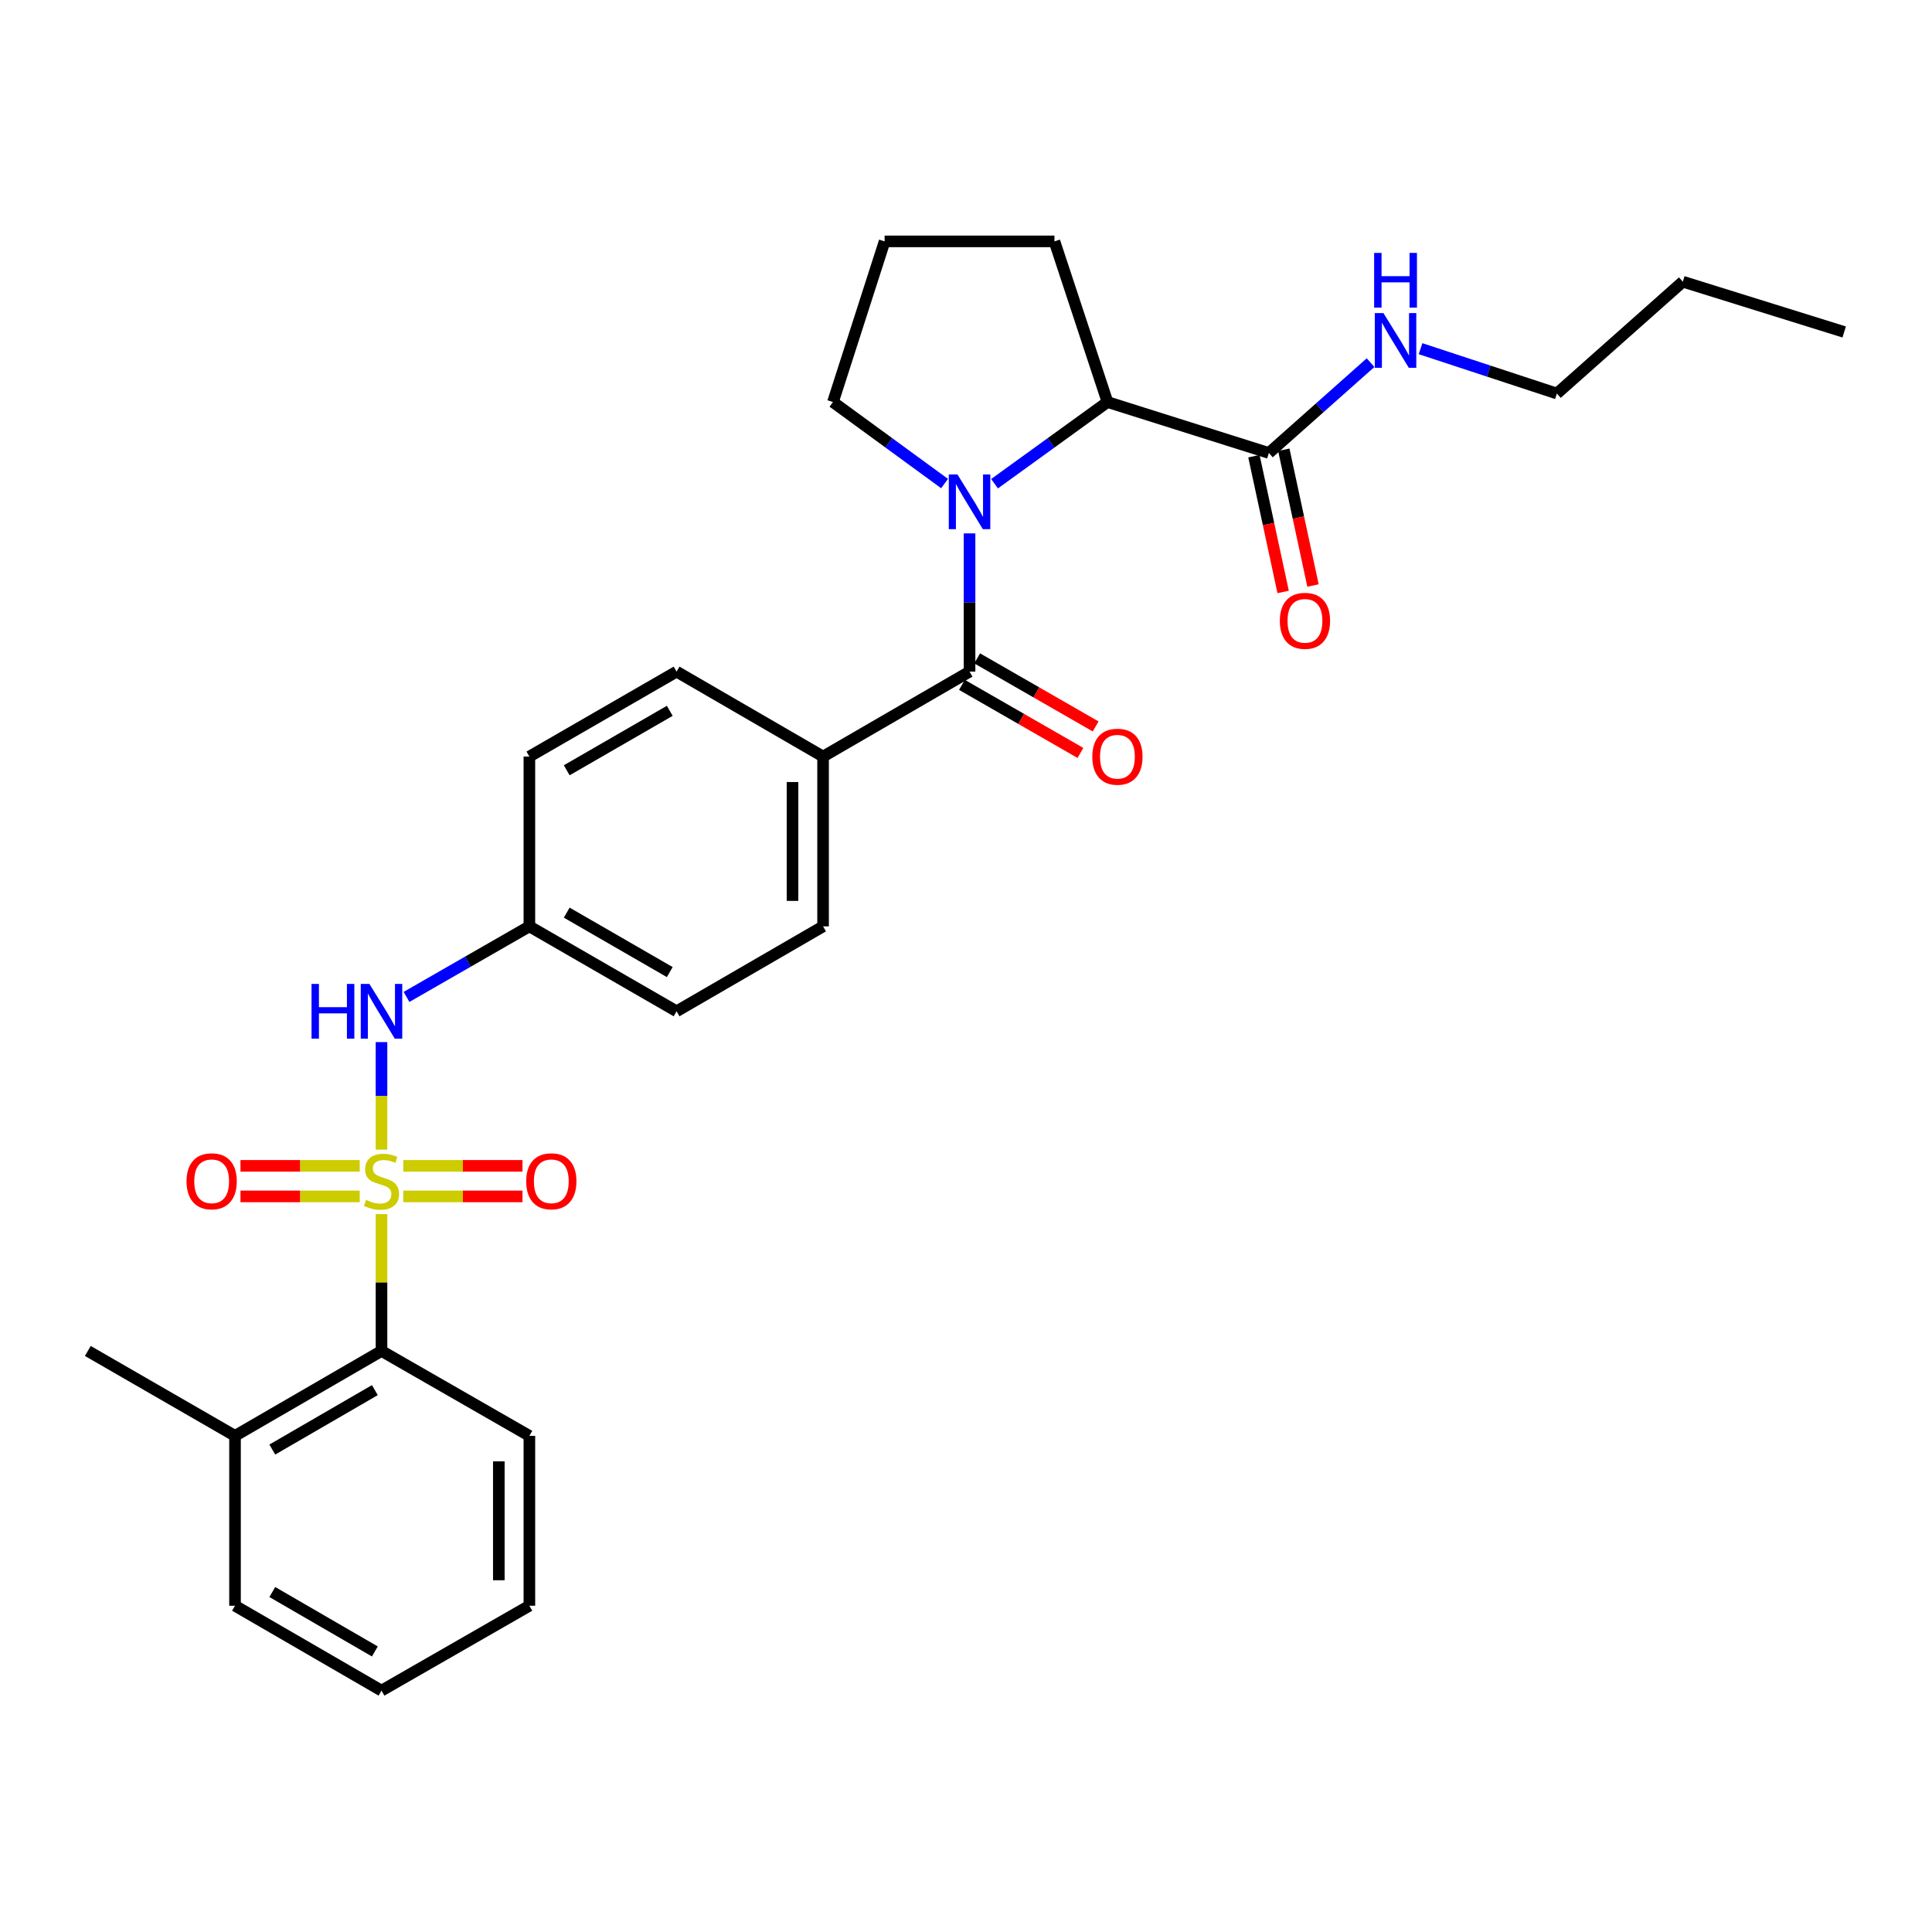 <?xml version='1.0' encoding='iso-8859-1'?>
<svg version='1.1' baseProfile='full'
              xmlns='http://www.w3.org/2000/svg'
                      xmlns:rdkit='http://www.rdkit.org/xml'
                      xmlns:xlink='http://www.w3.org/1999/xlink'
                  xml:space='preserve'
width='1000px' height='1000px' viewBox='0 0 1000 1000'>
<!-- END OF HEADER -->
<rect style='opacity:1.0;fill:#FFFFFF;stroke:none' width='1000' height='1000' x='0' y='0'> </rect>
<path class='bond-3' d='M 197.465,595.032 L 197.465,567.211' style='fill:none;fill-rule:evenodd;stroke:#CCCC00;stroke-width:6px;stroke-linecap:butt;stroke-linejoin:miter;stroke-opacity:1' />
<path class='bond-3' d='M 197.465,567.211 L 197.465,539.39' style='fill:none;fill-rule:evenodd;stroke:#0000FF;stroke-width:6px;stroke-linecap:butt;stroke-linejoin:miter;stroke-opacity:1' />
<path class='bond-4' d='M 197.465,628.427 L 197.465,663.839' style='fill:none;fill-rule:evenodd;stroke:#CCCC00;stroke-width:6px;stroke-linecap:butt;stroke-linejoin:miter;stroke-opacity:1' />
<path class='bond-4' d='M 197.465,663.839 L 197.465,699.251' style='fill:none;fill-rule:evenodd;stroke:#000000;stroke-width:6px;stroke-linecap:butt;stroke-linejoin:miter;stroke-opacity:1' />
<path class='bond-6' d='M 208.742,619.257 L 239.592,619.257' style='fill:none;fill-rule:evenodd;stroke:#CCCC00;stroke-width:6px;stroke-linecap:butt;stroke-linejoin:miter;stroke-opacity:1' />
<path class='bond-6' d='M 239.592,619.257 L 270.441,619.257' style='fill:none;fill-rule:evenodd;stroke:#FF0000;stroke-width:6px;stroke-linecap:butt;stroke-linejoin:miter;stroke-opacity:1' />
<path class='bond-6' d='M 208.742,603.443 L 239.592,603.443' style='fill:none;fill-rule:evenodd;stroke:#CCCC00;stroke-width:6px;stroke-linecap:butt;stroke-linejoin:miter;stroke-opacity:1' />
<path class='bond-6' d='M 239.592,603.443 L 270.441,603.443' style='fill:none;fill-rule:evenodd;stroke:#FF0000;stroke-width:6px;stroke-linecap:butt;stroke-linejoin:miter;stroke-opacity:1' />
<path class='bond-7' d='M 186.187,603.443 L 155.329,603.443' style='fill:none;fill-rule:evenodd;stroke:#CCCC00;stroke-width:6px;stroke-linecap:butt;stroke-linejoin:miter;stroke-opacity:1' />
<path class='bond-7' d='M 155.329,603.443 L 124.471,603.443' style='fill:none;fill-rule:evenodd;stroke:#FF0000;stroke-width:6px;stroke-linecap:butt;stroke-linejoin:miter;stroke-opacity:1' />
<path class='bond-7' d='M 186.187,619.257 L 155.329,619.257' style='fill:none;fill-rule:evenodd;stroke:#CCCC00;stroke-width:6px;stroke-linecap:butt;stroke-linejoin:miter;stroke-opacity:1' />
<path class='bond-7' d='M 155.329,619.257 L 124.471,619.257' style='fill:none;fill-rule:evenodd;stroke:#FF0000;stroke-width:6px;stroke-linecap:butt;stroke-linejoin:miter;stroke-opacity:1' />
<path class='bond-0' d='M 501.836,276.086 L 501.836,311.858' style='fill:none;fill-rule:evenodd;stroke:#0000FF;stroke-width:6px;stroke-linecap:butt;stroke-linejoin:miter;stroke-opacity:1' />
<path class='bond-0' d='M 501.836,311.858 L 501.836,347.63' style='fill:none;fill-rule:evenodd;stroke:#000000;stroke-width:6px;stroke-linecap:butt;stroke-linejoin:miter;stroke-opacity:1' />
<path class='bond-2' d='M 514.779,250.369 L 544.008,229.232' style='fill:none;fill-rule:evenodd;stroke:#0000FF;stroke-width:6px;stroke-linecap:butt;stroke-linejoin:miter;stroke-opacity:1' />
<path class='bond-2' d='M 544.008,229.232 L 573.238,208.095' style='fill:none;fill-rule:evenodd;stroke:#000000;stroke-width:6px;stroke-linecap:butt;stroke-linejoin:miter;stroke-opacity:1' />
<path class='bond-16' d='M 488.908,250.287 L 460.023,229.191' style='fill:none;fill-rule:evenodd;stroke:#0000FF;stroke-width:6px;stroke-linecap:butt;stroke-linejoin:miter;stroke-opacity:1' />
<path class='bond-16' d='M 460.023,229.191 L 431.138,208.095' style='fill:none;fill-rule:evenodd;stroke:#000000;stroke-width:6px;stroke-linecap:butt;stroke-linejoin:miter;stroke-opacity:1' />
<path class='bond-1' d='M 501.836,347.63 L 426.024,391.593' style='fill:none;fill-rule:evenodd;stroke:#000000;stroke-width:6px;stroke-linecap:butt;stroke-linejoin:miter;stroke-opacity:1' />
<path class='bond-9' d='M 497.898,354.486 L 528.565,372.101' style='fill:none;fill-rule:evenodd;stroke:#000000;stroke-width:6px;stroke-linecap:butt;stroke-linejoin:miter;stroke-opacity:1' />
<path class='bond-9' d='M 528.565,372.101 L 559.232,389.715' style='fill:none;fill-rule:evenodd;stroke:#FF0000;stroke-width:6px;stroke-linecap:butt;stroke-linejoin:miter;stroke-opacity:1' />
<path class='bond-9' d='M 505.774,340.773 L 536.442,358.388' style='fill:none;fill-rule:evenodd;stroke:#000000;stroke-width:6px;stroke-linecap:butt;stroke-linejoin:miter;stroke-opacity:1' />
<path class='bond-9' d='M 536.442,358.388 L 567.109,376.002' style='fill:none;fill-rule:evenodd;stroke:#FF0000;stroke-width:6px;stroke-linecap:butt;stroke-linejoin:miter;stroke-opacity:1' />
<path class='bond-5' d='M 573.238,208.095 L 656.763,234.461' style='fill:none;fill-rule:evenodd;stroke:#000000;stroke-width:6px;stroke-linecap:butt;stroke-linejoin:miter;stroke-opacity:1' />
<path class='bond-19' d='M 573.238,208.095 L 545.782,124.939' style='fill:none;fill-rule:evenodd;stroke:#000000;stroke-width:6px;stroke-linecap:butt;stroke-linejoin:miter;stroke-opacity:1' />
<path class='bond-12' d='M 210.411,516.005 L 242.208,497.745' style='fill:none;fill-rule:evenodd;stroke:#0000FF;stroke-width:6px;stroke-linecap:butt;stroke-linejoin:miter;stroke-opacity:1' />
<path class='bond-12' d='M 242.208,497.745 L 274.006,479.485' style='fill:none;fill-rule:evenodd;stroke:#000000;stroke-width:6px;stroke-linecap:butt;stroke-linejoin:miter;stroke-opacity:1' />
<path class='bond-11' d='M 197.465,699.251 L 121.644,743.197' style='fill:none;fill-rule:evenodd;stroke:#000000;stroke-width:6px;stroke-linecap:butt;stroke-linejoin:miter;stroke-opacity:1' />
<path class='bond-11' d='M 194.022,719.525 L 140.947,750.287' style='fill:none;fill-rule:evenodd;stroke:#000000;stroke-width:6px;stroke-linecap:butt;stroke-linejoin:miter;stroke-opacity:1' />
<path class='bond-21' d='M 197.465,699.251 L 274.006,743.197' style='fill:none;fill-rule:evenodd;stroke:#000000;stroke-width:6px;stroke-linecap:butt;stroke-linejoin:miter;stroke-opacity:1' />
<path class='bond-10' d='M 649.033,236.125 L 656.593,271.256' style='fill:none;fill-rule:evenodd;stroke:#000000;stroke-width:6px;stroke-linecap:butt;stroke-linejoin:miter;stroke-opacity:1' />
<path class='bond-10' d='M 656.593,271.256 L 664.152,306.387' style='fill:none;fill-rule:evenodd;stroke:#FF0000;stroke-width:6px;stroke-linecap:butt;stroke-linejoin:miter;stroke-opacity:1' />
<path class='bond-10' d='M 664.493,232.798 L 672.053,267.929' style='fill:none;fill-rule:evenodd;stroke:#000000;stroke-width:6px;stroke-linecap:butt;stroke-linejoin:miter;stroke-opacity:1' />
<path class='bond-10' d='M 672.053,267.929 L 679.613,303.061' style='fill:none;fill-rule:evenodd;stroke:#FF0000;stroke-width:6px;stroke-linecap:butt;stroke-linejoin:miter;stroke-opacity:1' />
<path class='bond-13' d='M 656.763,234.461 L 683.081,211.085' style='fill:none;fill-rule:evenodd;stroke:#000000;stroke-width:6px;stroke-linecap:butt;stroke-linejoin:miter;stroke-opacity:1' />
<path class='bond-13' d='M 683.081,211.085 L 709.398,187.708' style='fill:none;fill-rule:evenodd;stroke:#0000FF;stroke-width:6px;stroke-linecap:butt;stroke-linejoin:miter;stroke-opacity:1' />
<path class='bond-8' d='M 426.024,391.593 L 426.024,479.485' style='fill:none;fill-rule:evenodd;stroke:#000000;stroke-width:6px;stroke-linecap:butt;stroke-linejoin:miter;stroke-opacity:1' />
<path class='bond-8' d='M 410.21,404.777 L 410.21,466.302' style='fill:none;fill-rule:evenodd;stroke:#000000;stroke-width:6px;stroke-linecap:butt;stroke-linejoin:miter;stroke-opacity:1' />
<path class='bond-30' d='M 426.024,391.593 L 350.195,347.63' style='fill:none;fill-rule:evenodd;stroke:#000000;stroke-width:6px;stroke-linecap:butt;stroke-linejoin:miter;stroke-opacity:1' />
<path class='bond-22' d='M 121.644,743.197 L 45.455,699.251' style='fill:none;fill-rule:evenodd;stroke:#000000;stroke-width:6px;stroke-linecap:butt;stroke-linejoin:miter;stroke-opacity:1' />
<path class='bond-23' d='M 121.644,743.197 L 121.644,831.124' style='fill:none;fill-rule:evenodd;stroke:#000000;stroke-width:6px;stroke-linecap:butt;stroke-linejoin:miter;stroke-opacity:1' />
<path class='bond-17' d='M 274.006,479.485 L 274.006,391.593' style='fill:none;fill-rule:evenodd;stroke:#000000;stroke-width:6px;stroke-linecap:butt;stroke-linejoin:miter;stroke-opacity:1' />
<path class='bond-18' d='M 274.006,479.485 L 350.195,523.44' style='fill:none;fill-rule:evenodd;stroke:#000000;stroke-width:6px;stroke-linecap:butt;stroke-linejoin:miter;stroke-opacity:1' />
<path class='bond-18' d='M 293.337,472.381 L 346.669,503.149' style='fill:none;fill-rule:evenodd;stroke:#000000;stroke-width:6px;stroke-linecap:butt;stroke-linejoin:miter;stroke-opacity:1' />
<path class='bond-24' d='M 735.269,180.477 L 770.554,192.085' style='fill:none;fill-rule:evenodd;stroke:#0000FF;stroke-width:6px;stroke-linecap:butt;stroke-linejoin:miter;stroke-opacity:1' />
<path class='bond-24' d='M 770.554,192.085 L 805.839,203.694' style='fill:none;fill-rule:evenodd;stroke:#000000;stroke-width:6px;stroke-linecap:butt;stroke-linejoin:miter;stroke-opacity:1' />
<path class='bond-14' d='M 350.195,347.63 L 274.006,391.593' style='fill:none;fill-rule:evenodd;stroke:#000000;stroke-width:6px;stroke-linecap:butt;stroke-linejoin:miter;stroke-opacity:1' />
<path class='bond-14' d='M 346.671,367.922 L 293.338,398.696' style='fill:none;fill-rule:evenodd;stroke:#000000;stroke-width:6px;stroke-linecap:butt;stroke-linejoin:miter;stroke-opacity:1' />
<path class='bond-15' d='M 426.024,479.485 L 350.195,523.44' style='fill:none;fill-rule:evenodd;stroke:#000000;stroke-width:6px;stroke-linecap:butt;stroke-linejoin:miter;stroke-opacity:1' />
<path class='bond-20' d='M 431.138,208.095 L 457.873,124.939' style='fill:none;fill-rule:evenodd;stroke:#000000;stroke-width:6px;stroke-linecap:butt;stroke-linejoin:miter;stroke-opacity:1' />
<path class='bond-31' d='M 545.782,124.939 L 457.873,124.939' style='fill:none;fill-rule:evenodd;stroke:#000000;stroke-width:6px;stroke-linecap:butt;stroke-linejoin:miter;stroke-opacity:1' />
<path class='bond-26' d='M 274.006,743.197 L 274.006,831.124' style='fill:none;fill-rule:evenodd;stroke:#000000;stroke-width:6px;stroke-linecap:butt;stroke-linejoin:miter;stroke-opacity:1' />
<path class='bond-26' d='M 258.191,756.386 L 258.191,817.935' style='fill:none;fill-rule:evenodd;stroke:#000000;stroke-width:6px;stroke-linecap:butt;stroke-linejoin:miter;stroke-opacity:1' />
<path class='bond-29' d='M 121.644,831.124 L 197.465,875.061' style='fill:none;fill-rule:evenodd;stroke:#000000;stroke-width:6px;stroke-linecap:butt;stroke-linejoin:miter;stroke-opacity:1' />
<path class='bond-29' d='M 140.946,824.032 L 194.021,854.788' style='fill:none;fill-rule:evenodd;stroke:#000000;stroke-width:6px;stroke-linecap:butt;stroke-linejoin:miter;stroke-opacity:1' />
<path class='bond-25' d='M 805.839,203.694 L 871.029,145.805' style='fill:none;fill-rule:evenodd;stroke:#000000;stroke-width:6px;stroke-linecap:butt;stroke-linejoin:miter;stroke-opacity:1' />
<path class='bond-27' d='M 871.029,145.805 L 954.545,171.828' style='fill:none;fill-rule:evenodd;stroke:#000000;stroke-width:6px;stroke-linecap:butt;stroke-linejoin:miter;stroke-opacity:1' />
<path class='bond-28' d='M 274.006,831.124 L 197.465,875.061' style='fill:none;fill-rule:evenodd;stroke:#000000;stroke-width:6px;stroke-linecap:butt;stroke-linejoin:miter;stroke-opacity:1' />
<path  class='atom-0' d='M 189.465 621.07
Q 189.785 621.19, 191.105 621.75
Q 192.425 622.31, 193.865 622.67
Q 195.345 622.99, 196.785 622.99
Q 199.465 622.99, 201.025 621.71
Q 202.585 620.39, 202.585 618.11
Q 202.585 616.55, 201.785 615.59
Q 201.025 614.63, 199.825 614.11
Q 198.625 613.59, 196.625 612.99
Q 194.105 612.23, 192.585 611.51
Q 191.105 610.79, 190.025 609.27
Q 188.985 607.75, 188.985 605.19
Q 188.985 601.63, 191.385 599.43
Q 193.825 597.23, 198.625 597.23
Q 201.905 597.23, 205.625 598.79
L 204.705 601.87
Q 201.305 600.47, 198.745 600.47
Q 195.985 600.47, 194.465 601.63
Q 192.945 602.75, 192.985 604.71
Q 192.985 606.23, 193.745 607.15
Q 194.545 608.07, 195.665 608.59
Q 196.825 609.11, 198.745 609.71
Q 201.305 610.51, 202.825 611.31
Q 204.345 612.11, 205.425 613.75
Q 206.545 615.35, 206.545 618.11
Q 206.545 622.03, 203.905 624.15
Q 201.305 626.23, 196.945 626.23
Q 194.425 626.23, 192.505 625.67
Q 190.625 625.15, 188.385 624.23
L 189.465 621.07
' fill='#CCCC00'/>
<path  class='atom-1' d='M 495.576 245.569
L 504.856 260.569
Q 505.776 262.049, 507.256 264.729
Q 508.736 267.409, 508.816 267.569
L 508.816 245.569
L 512.576 245.569
L 512.576 273.889
L 508.696 273.889
L 498.736 257.489
Q 497.576 255.569, 496.336 253.369
Q 495.136 251.169, 494.776 250.489
L 494.776 273.889
L 491.096 273.889
L 491.096 245.569
L 495.576 245.569
' fill='#0000FF'/>
<path  class='atom-4' d='M 161.245 509.28
L 165.085 509.28
L 165.085 521.32
L 179.565 521.32
L 179.565 509.28
L 183.405 509.28
L 183.405 537.6
L 179.565 537.6
L 179.565 524.52
L 165.085 524.52
L 165.085 537.6
L 161.245 537.6
L 161.245 509.28
' fill='#0000FF'/>
<path  class='atom-4' d='M 191.205 509.28
L 200.485 524.28
Q 201.405 525.76, 202.885 528.44
Q 204.365 531.12, 204.445 531.28
L 204.445 509.28
L 208.205 509.28
L 208.205 537.6
L 204.325 537.6
L 194.365 521.2
Q 193.205 519.28, 191.965 517.08
Q 190.765 514.88, 190.405 514.2
L 190.405 537.6
L 186.725 537.6
L 186.725 509.28
L 191.205 509.28
' fill='#0000FF'/>
<path  class='atom-7' d='M 272.357 611.43
Q 272.357 604.63, 275.717 600.83
Q 279.077 597.03, 285.357 597.03
Q 291.637 597.03, 294.997 600.83
Q 298.357 604.63, 298.357 611.43
Q 298.357 618.31, 294.957 622.23
Q 291.557 626.11, 285.357 626.11
Q 279.117 626.11, 275.717 622.23
Q 272.357 618.35, 272.357 611.43
M 285.357 622.91
Q 289.677 622.91, 291.997 620.03
Q 294.357 617.11, 294.357 611.43
Q 294.357 605.87, 291.997 603.07
Q 289.677 600.23, 285.357 600.23
Q 281.037 600.23, 278.677 603.03
Q 276.357 605.83, 276.357 611.43
Q 276.357 617.15, 278.677 620.03
Q 281.037 622.91, 285.357 622.91
' fill='#FF0000'/>
<path  class='atom-8' d='M 96.555 611.43
Q 96.555 604.63, 99.915 600.83
Q 103.275 597.03, 109.555 597.03
Q 115.835 597.03, 119.195 600.83
Q 122.555 604.63, 122.555 611.43
Q 122.555 618.31, 119.155 622.23
Q 115.755 626.11, 109.555 626.11
Q 103.315 626.11, 99.915 622.23
Q 96.555 618.35, 96.555 611.43
M 109.555 622.91
Q 113.875 622.91, 116.195 620.03
Q 118.555 617.11, 118.555 611.43
Q 118.555 605.87, 116.195 603.07
Q 113.875 600.23, 109.555 600.23
Q 105.235 600.23, 102.875 603.03
Q 100.555 605.83, 100.555 611.43
Q 100.555 617.15, 102.875 620.03
Q 105.235 622.91, 109.555 622.91
' fill='#FF0000'/>
<path  class='atom-10' d='M 565.377 391.673
Q 565.377 384.873, 568.737 381.073
Q 572.097 377.273, 578.377 377.273
Q 584.657 377.273, 588.017 381.073
Q 591.377 384.873, 591.377 391.673
Q 591.377 398.553, 587.977 402.473
Q 584.577 406.353, 578.377 406.353
Q 572.137 406.353, 568.737 402.473
Q 565.377 398.593, 565.377 391.673
M 578.377 403.153
Q 582.697 403.153, 585.017 400.273
Q 587.377 397.353, 587.377 391.673
Q 587.377 386.113, 585.017 383.313
Q 582.697 380.473, 578.377 380.473
Q 574.057 380.473, 571.697 383.273
Q 569.377 386.073, 569.377 391.673
Q 569.377 397.393, 571.697 400.273
Q 574.057 403.153, 578.377 403.153
' fill='#FF0000'/>
<path  class='atom-11' d='M 662.442 321.344
Q 662.442 314.544, 665.802 310.744
Q 669.162 306.944, 675.442 306.944
Q 681.722 306.944, 685.082 310.744
Q 688.442 314.544, 688.442 321.344
Q 688.442 328.224, 685.042 332.144
Q 681.642 336.024, 675.442 336.024
Q 669.202 336.024, 665.802 332.144
Q 662.442 328.264, 662.442 321.344
M 675.442 332.824
Q 679.762 332.824, 682.082 329.944
Q 684.442 327.024, 684.442 321.344
Q 684.442 315.784, 682.082 312.984
Q 679.762 310.144, 675.442 310.144
Q 671.122 310.144, 668.762 312.944
Q 666.442 315.744, 666.442 321.344
Q 666.442 327.064, 668.762 329.944
Q 671.122 332.824, 675.442 332.824
' fill='#FF0000'/>
<path  class='atom-14' d='M 716.071 162.061
L 725.351 177.061
Q 726.271 178.541, 727.751 181.221
Q 729.231 183.901, 729.311 184.061
L 729.311 162.061
L 733.071 162.061
L 733.071 190.381
L 729.191 190.381
L 719.231 173.981
Q 718.071 172.061, 716.831 169.861
Q 715.631 167.661, 715.271 166.981
L 715.271 190.381
L 711.591 190.381
L 711.591 162.061
L 716.071 162.061
' fill='#0000FF'/>
<path  class='atom-14' d='M 711.251 130.909
L 715.091 130.909
L 715.091 142.949
L 729.571 142.949
L 729.571 130.909
L 733.411 130.909
L 733.411 159.229
L 729.571 159.229
L 729.571 146.149
L 715.091 146.149
L 715.091 159.229
L 711.251 159.229
L 711.251 130.909
' fill='#0000FF'/>
</svg>
